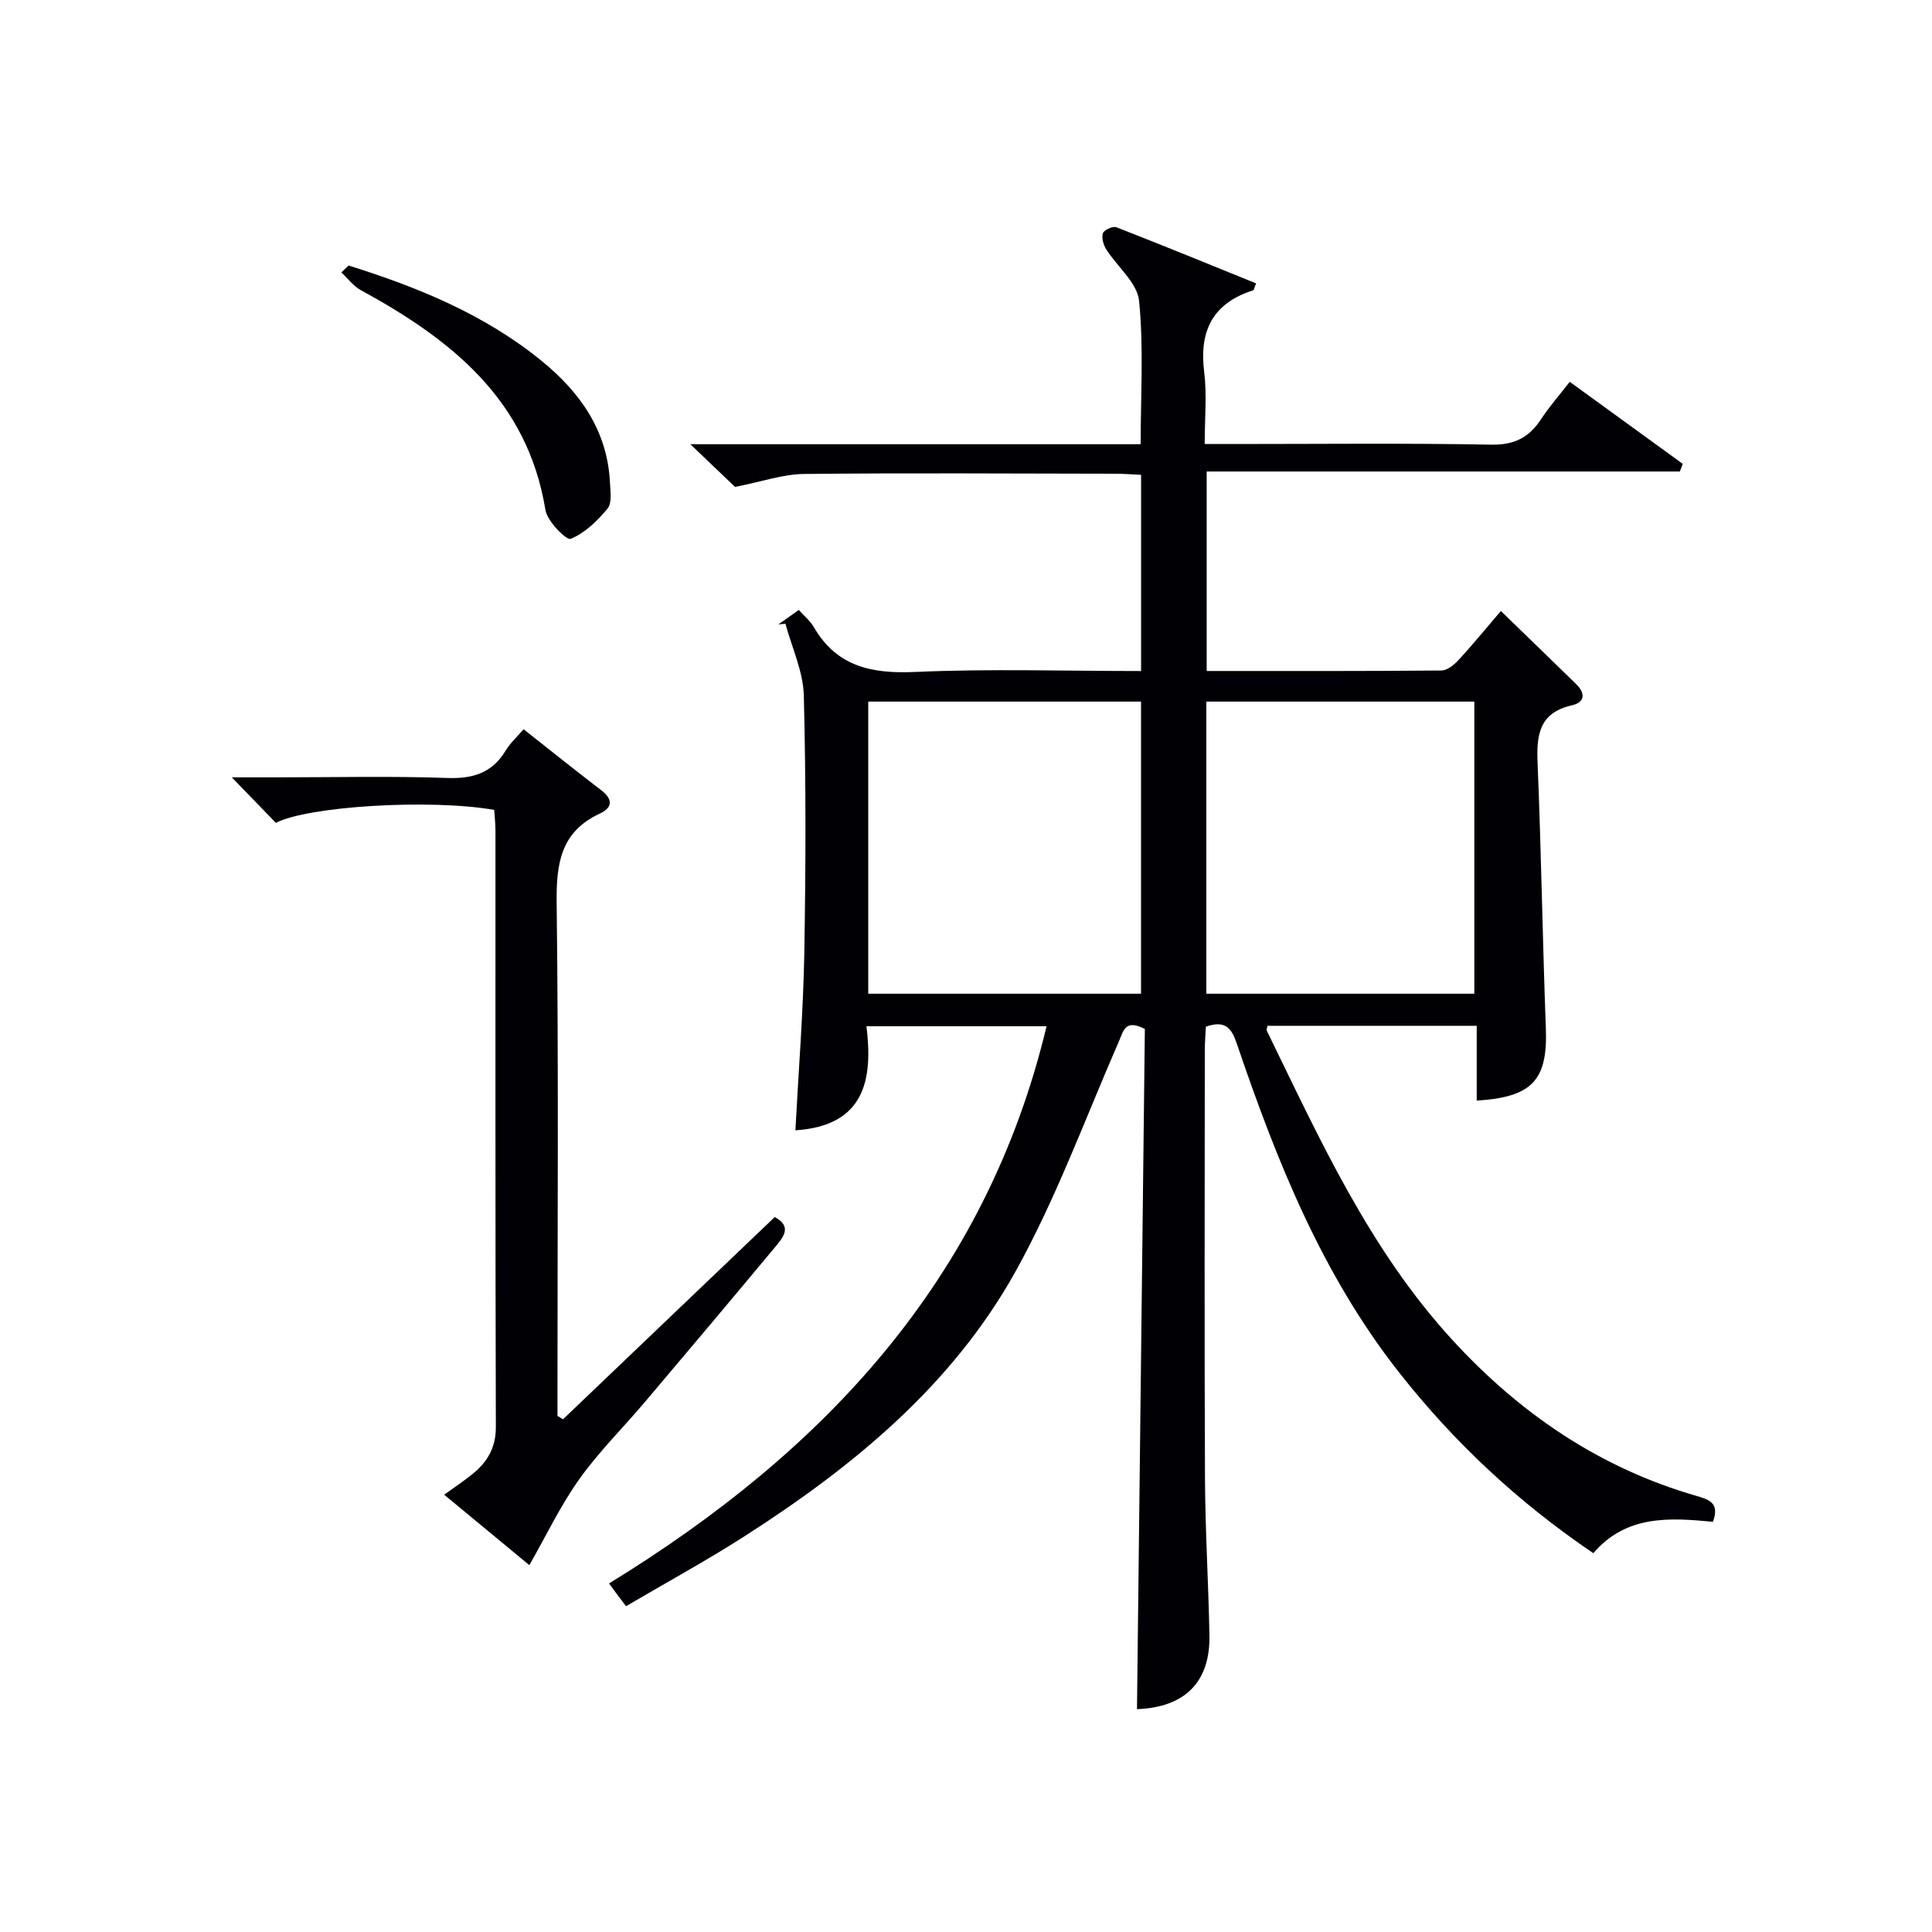 <svg enable-background="new 0 0 400 400" viewBox="0 0 400 400" xmlns="http://www.w3.org/2000/svg"><g fill="#010105"><path d="m126.09 327.84c44.53-27.31 78.06-62.99 90.59-115.37-12.12 0-24.31 0-37.29 0 1.36 11.06-.32 20.6-14.71 21.55.65-12.38 1.62-24.46 1.84-36.55.31-17.82.36-35.66-.1-53.48-.13-4.98-2.47-9.9-3.8-14.85-.49.05-.97.09-1.46.14 1.32-.93 2.63-1.87 4.22-3 1.15 1.29 2.36 2.27 3.09 3.52 4.78 8.25 12.02 9.72 21.02 9.32 15.44-.69 30.94-.19 46.76-.19 0-13.62 0-26.87 0-40.62-1.83-.08-3.58-.23-5.33-.23-21.5-.03-42.99-.18-64.48.05-4.33.05-8.64 1.58-14.26 2.68-2.04-1.95-5.19-4.96-9.25-8.84h93.23c0-10.21.65-20.04-.33-29.7-.38-3.74-4.53-7.06-6.81-10.67-.58-.93-1-2.4-.67-3.32.25-.69 2.07-1.51 2.78-1.23 9.68 3.77 19.29 7.71 28.93 11.62-.38.9-.43 1.38-.62 1.44-8.33 2.66-11.19 8.35-10.13 16.85.59 4.72.11 9.58.11 14.97h5.85c17.83 0 35.66-.2 53.49.13 4.76.09 7.79-1.47 10.27-5.23 1.71-2.6 3.78-4.96 5.97-7.78 8.06 5.85 15.73 11.42 23.4 16.99-.2.53-.41 1.05-.61 1.58-32.52 0-65.04 0-97.96 0v41.3c16.37 0 32.5.05 48.62-.1 1.21-.01 2.64-1.21 3.57-2.22 2.91-3.16 5.63-6.49 8.72-10.1 5.35 5.19 10.48 10.15 15.58 15.13 1.94 1.89 1.87 3.78-.88 4.4-6.77 1.53-7.35 6.13-7.1 11.97.76 18.28 1.03 36.57 1.71 54.86.4 10.68-2.69 14.29-14.31 15.01 0-5.07 0-10.13 0-15.49-14.88 0-29.1 0-43.31 0-.07.4-.27.79-.15 1.02 10.94 22.43 21.22 45.25 38.37 63.97 14.01 15.29 30.56 26.57 50.61 32.35 2.73.79 4.78 1.51 3.39 5.35-8.87-.84-17.92-1.49-24.77 6.5-15.51-10.5-28.8-22.91-40.2-37.4-16-20.33-25.39-43.91-33.6-68.06-1.1-3.22-2.35-4.97-6.42-3.54-.07 1.55-.22 3.31-.22 5.07-.01 29.49-.1 58.99.04 88.48.05 10.81.72 21.62.92 32.43.19 9.74-5.13 14.95-15 15.31.54-47.03 1.09-94.08 1.63-140.82-4.06-2.1-4.4.33-5.37 2.56-6.97 15.95-12.97 32.46-21.39 47.62-13.15 23.65-33.7 40.49-56.22 54.91-7.83 5.01-16.02 9.47-24.44 14.42-1.18-1.54-2.09-2.78-3.52-4.71zm110.15-182.58c-18.94 0-37.54 0-56.48 0v60.48h56.48c0-20.22 0-40.25 0-60.48zm69 0c-18.6 0-36.87 0-55.48 0v60.48h55.48c0-20.21 0-40.25 0-60.48z"/><path d="m109.6 324.05c-5.54-4.58-11.53-9.54-17.64-14.59 2.06-1.49 4-2.77 5.8-4.22 3.11-2.5 4.92-5.48 4.9-9.81-.12-41.14-.07-82.29-.08-123.43 0-1.46-.17-2.93-.26-4.32-13.31-2.33-38.7-.75-45.2 2.69-2.87-2.97-5.72-5.91-9.13-9.43h9.59c11.66 0 23.33-.28 34.98.13 5.34.19 9.32-1.01 12.14-5.68.93-1.54 2.32-2.8 3.7-4.41 5.41 4.26 10.68 8.5 16.06 12.61 2.5 1.91 2.36 3.63-.29 4.86-8.04 3.75-9.01 10.24-8.92 18.36.41 33.64.17 67.3.17 100.94v5.39c.38.24.76.47 1.14.71 14.57-13.92 29.15-27.83 43.84-41.87 3.71 1.97 1.72 4.24.08 6.21-8.94 10.74-17.94 21.43-26.97 32.09-4.51 5.34-9.54 10.29-13.57 15.96-3.9 5.47-6.82 11.63-10.34 17.81z"/><path d="m72.17 54.97c14.32 4.49 28.11 10.1 39.92 19.71 8.03 6.54 13.68 14.5 14.2 25.27.09 1.81.44 4.2-.51 5.35-2.09 2.54-4.69 5.07-7.63 6.26-.87.35-4.83-3.61-5.22-5.95-3.73-22.9-19.55-35.35-38.25-45.55-1.54-.84-2.68-2.43-4.01-3.66.5-.48 1-.95 1.5-1.43z"/></g></svg>